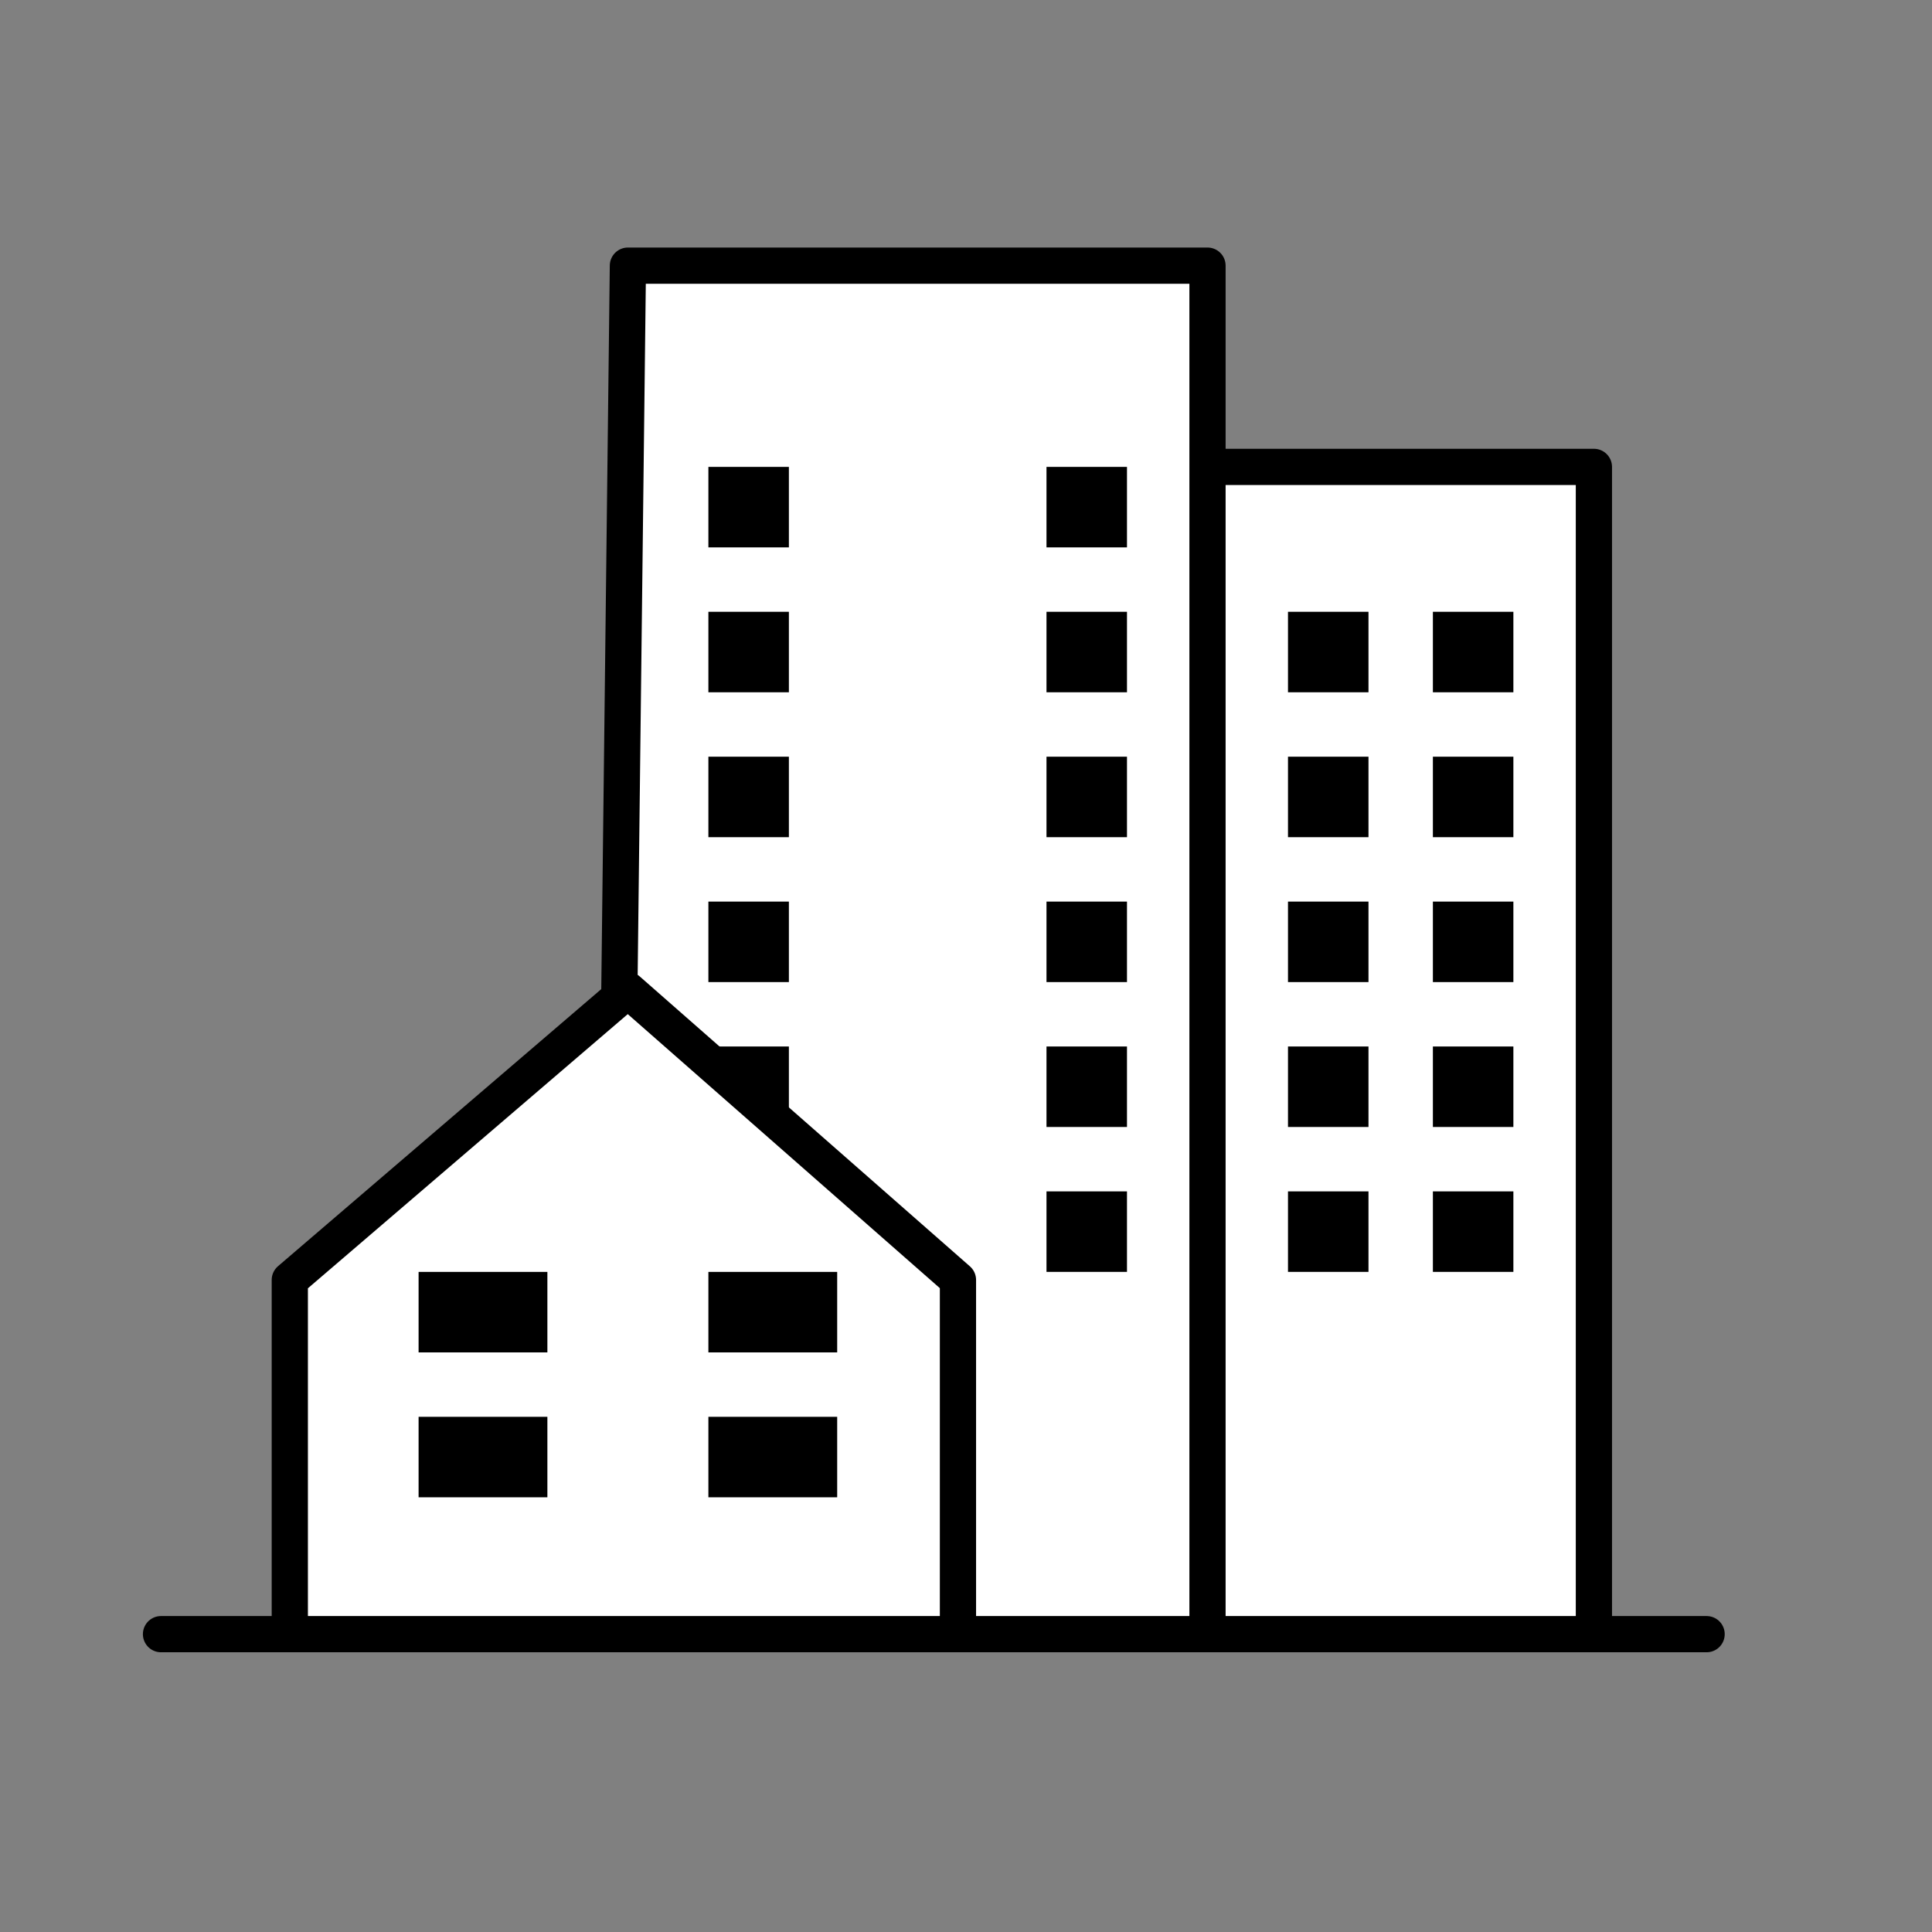 <svg width="80" height="80" viewBox="0 0 80 80" fill="none" xmlns="http://www.w3.org/2000/svg">
<rect x="0" y="0" width="80" height="80" fill="#808080" stroke="none"/>
<path d="M6.667 67.667H70.667" stroke="black" stroke-width="1.5" stroke-linecap="round" stroke-linejoin="round"/>
<path d="M66 19.333V67.667H45.667V19.333H66Z" fill="white" stroke="black" stroke-width="1.5" stroke-linejoin="round"/>
<path d="M26 11L25.333 67.667H50V11H26Z" fill="white" stroke="black" stroke-width="1.5" stroke-linejoin="round"/>
<rect x="29.333" y="19.333" width="3.333" height="3.333" fill="black"/>
<rect x="29.333" y="25.333" width="3.333" height="3.333" fill="black"/>
<rect x="29.333" y="31.333" width="3.333" height="3.333" fill="black"/>
<rect x="29.333" y="37.333" width="3.333" height="3.333" fill="black"/>
<rect x="29.333" y="43.333" width="3.333" height="3.333" fill="black"/>
<rect x="43.333" y="19.333" width="3.333" height="3.333" fill="black"/>
<rect x="43.333" y="25.333" width="3.333" height="3.333" fill="black"/>
<rect x="43.333" y="31.333" width="3.333" height="3.333" fill="black"/>
<rect x="43.333" y="37.333" width="3.333" height="3.333" fill="black"/>
<rect x="43.333" y="43.333" width="3.333" height="3.333" fill="black"/>
<rect x="43.333" y="49.333" width="3.333" height="3.333" fill="black"/>
<path d="M12 53V67.667H39.667V53L26 41L12 53Z" fill="white" stroke="black" stroke-width="1.5" stroke-linejoin="round"/>
<rect x="17.333" y="52.667" width="5.333" height="3.333" fill="black"/>
<rect x="29.333" y="52.667" width="5.333" height="3.333" fill="black"/>
<rect x="29.333" y="58.667" width="5.333" height="3.333" fill="black"/>
<rect x="17.333" y="58.667" width="5.333" height="3.333" fill="black"/>
<rect x="59.333" y="25.333" width="3.333" height="3.333" fill="black"/>
<rect x="59.333" y="31.333" width="3.333" height="3.333" fill="black"/>
<rect x="59.333" y="37.333" width="3.333" height="3.333" fill="black"/>
<rect x="59.333" y="43.333" width="3.333" height="3.333" fill="black"/>
<rect x="59.333" y="49.333" width="3.333" height="3.333" fill="black"/>
<rect x="53.333" y="25.333" width="3.333" height="3.333" fill="black"/>
<rect x="53.333" y="31.333" width="3.333" height="3.333" fill="black"/>
<rect x="53.333" y="37.333" width="3.333" height="3.333" fill="black"/>
<rect x="53.333" y="43.333" width="3.333" height="3.333" fill="black"/>
<rect x="53.333" y="49.333" width="3.333" height="3.333" fill="black"/>
</svg>
